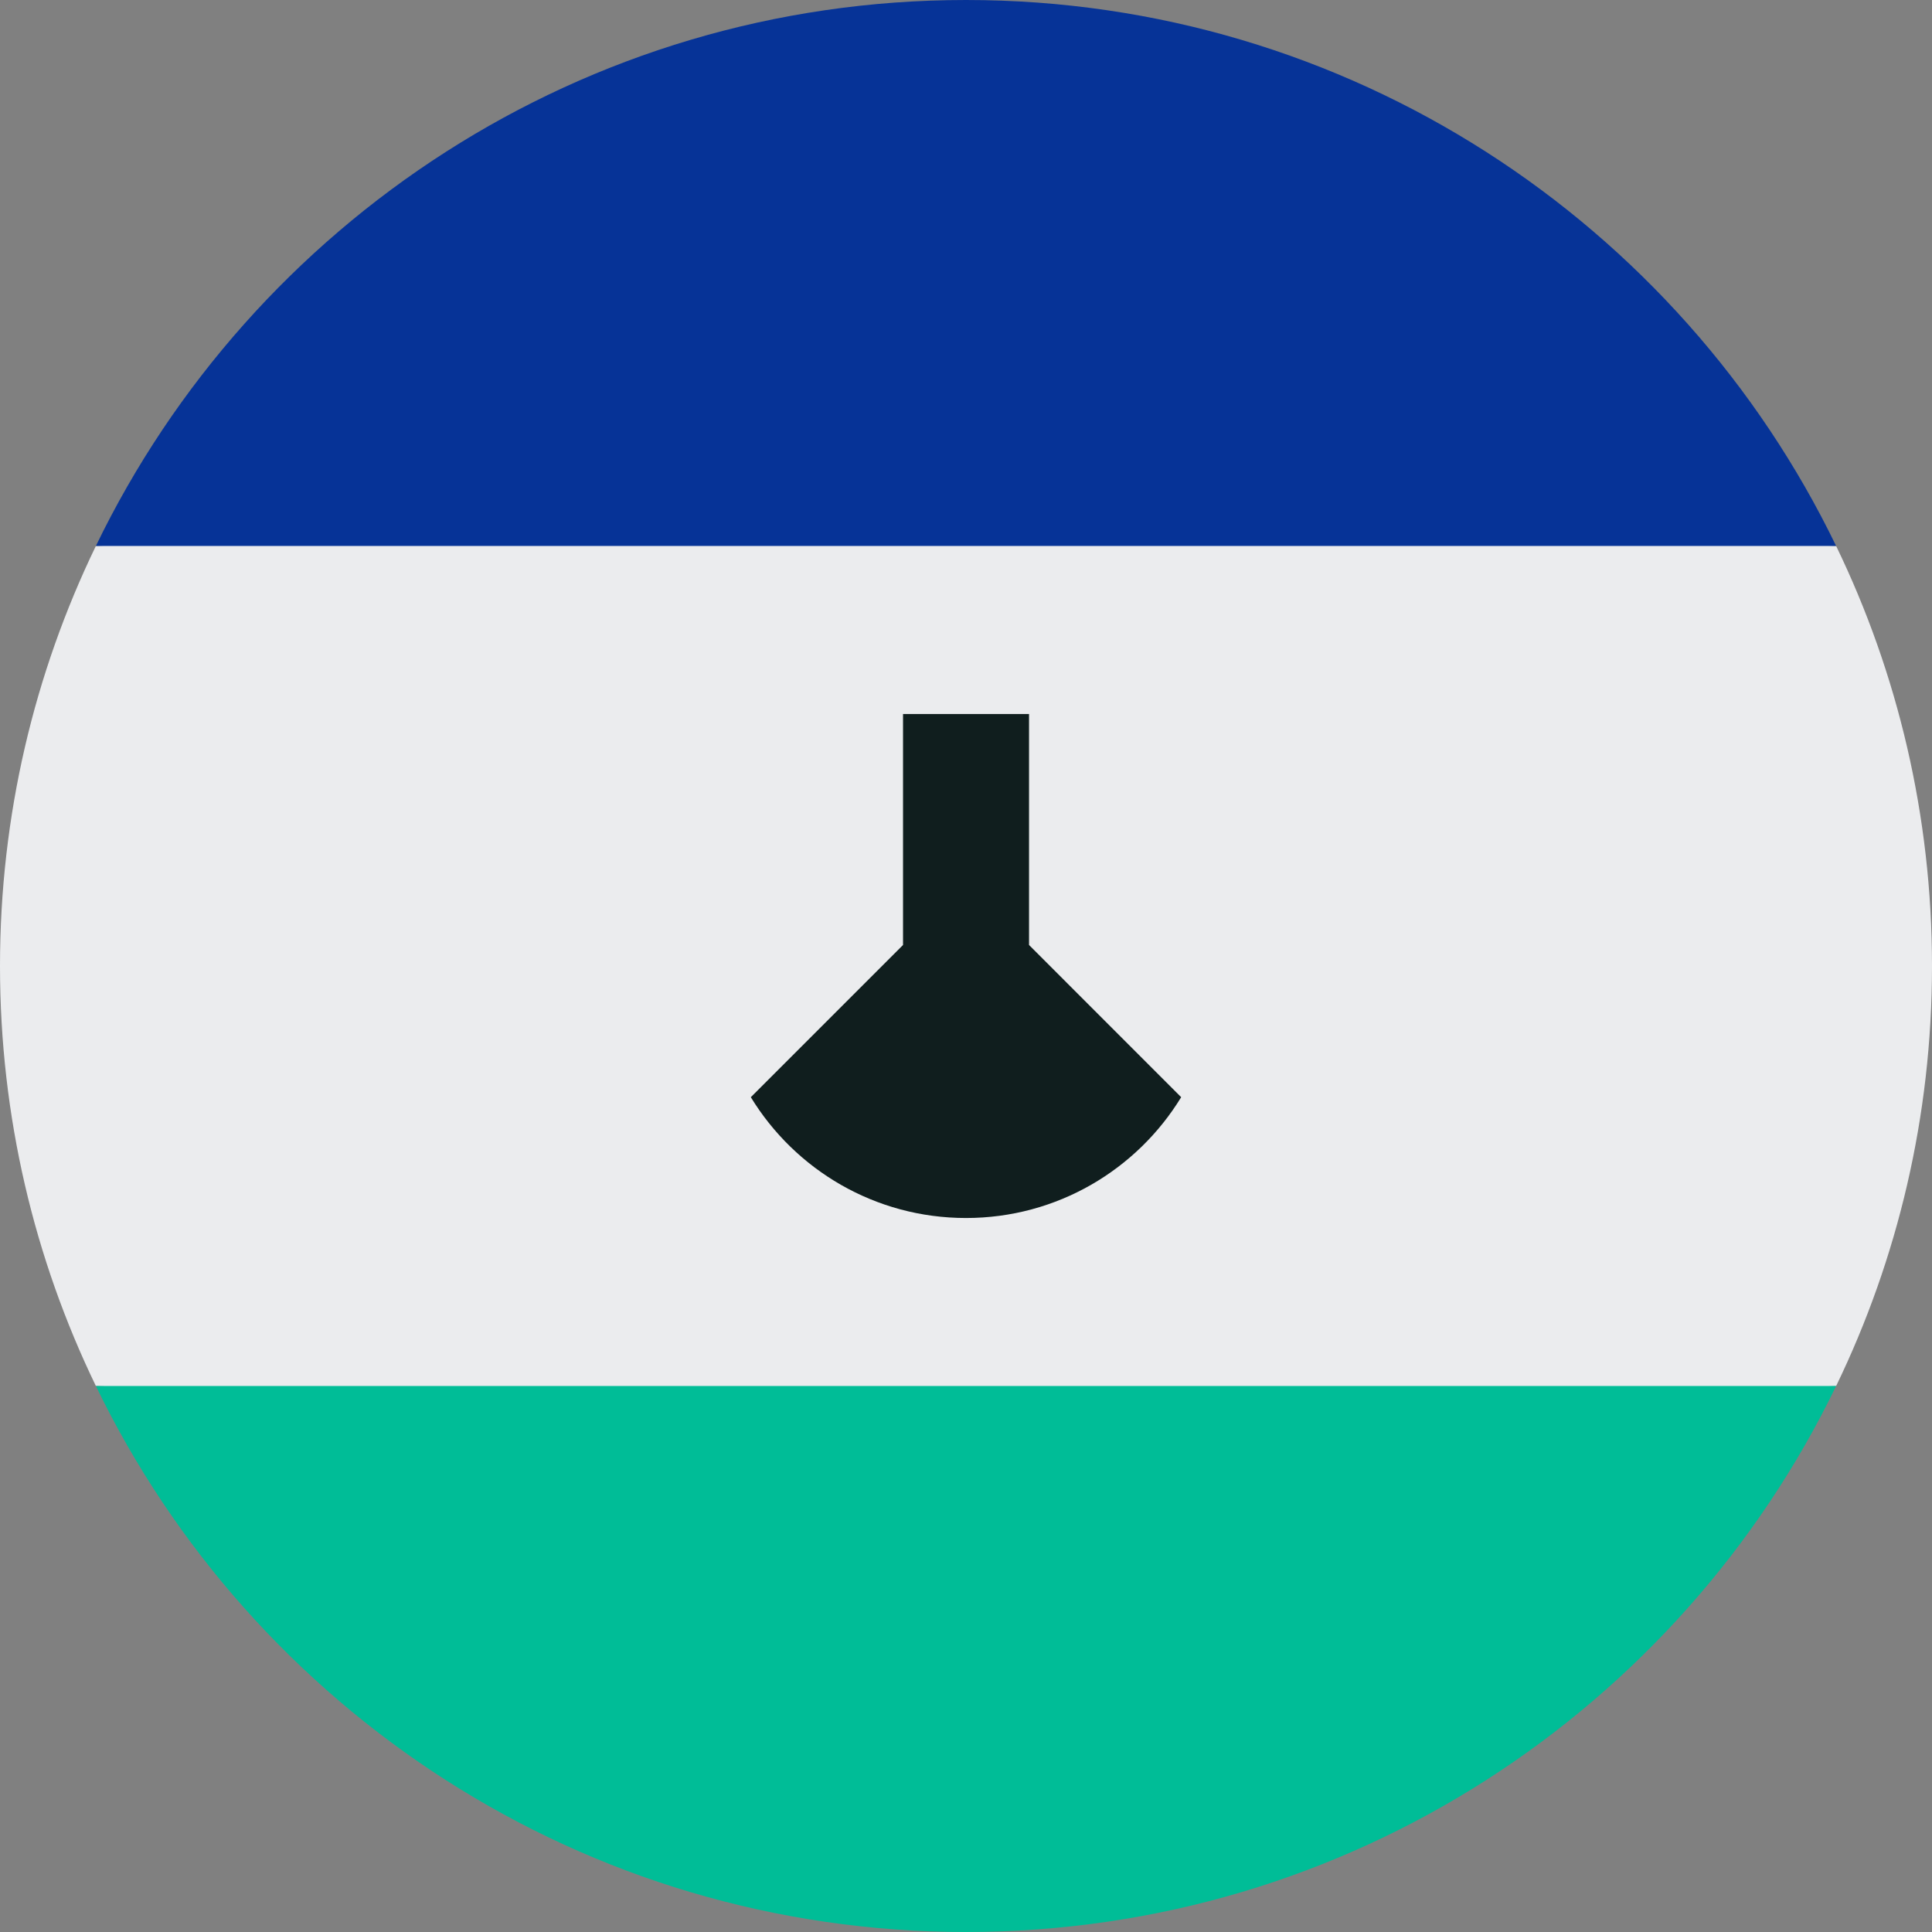 <?xml version="1.0" encoding="UTF-8"?>
<svg width="32px" height="32px" viewBox="0 0 32 32" version="1.1" xmlns="http://www.w3.org/2000/svg" xmlns:xlink="http://www.w3.org/1999/xlink">
    <rect x="0" y="0" width="32" height="32" fill="#808080" stroke="none"/>
    <!-- Generator: Sketch 51.2 (57519) - http://www.bohemiancoding.com/sketch -->
    <title>Flags/LS</title>
    <desc>Created with Sketch.</desc>
    <defs></defs>
    <g id="Flags/LS" stroke="none" stroke-width="1" fill="none" fill-rule="evenodd">
        <g id="lesotho" fill-rule="nonzero">
            <path d="M0,16 C0,18.493 0.57,20.853 1.588,22.956 L16,23.652 L30.412,22.957 C31.43,20.853 32,18.493 32,16 C32,13.507 31.43,11.147 30.412,9.043 L16,8.348 L1.588,9.043 C0.57,11.147 0,13.507 0,16 Z" id="Shape" fill="#EBECEE"></path>
            <path d="M16,32 C22.343,32 27.824,28.308 30.412,22.956 L1.588,22.956 C4.176,28.308 9.657,32 16,32 Z" id="Shape" fill="#00BD97"></path>
            <path d="M16,0 C9.657,0 4.176,3.692 1.588,9.043 L30.412,9.043 C27.824,3.692 22.343,0 16,0 Z" id="Shape" fill="#063397"></path>
            <path d="M17.044,15.652 L17.044,11.826 L14.957,11.826 L14.957,15.652 L12.436,18.173 C13.169,19.373 14.491,20.174 16,20.174 C17.509,20.174 18.831,19.373 19.564,18.173 L17.044,15.652 Z" id="Shape" fill="#101E1E"></path>
        </g>
    </g>
</svg>